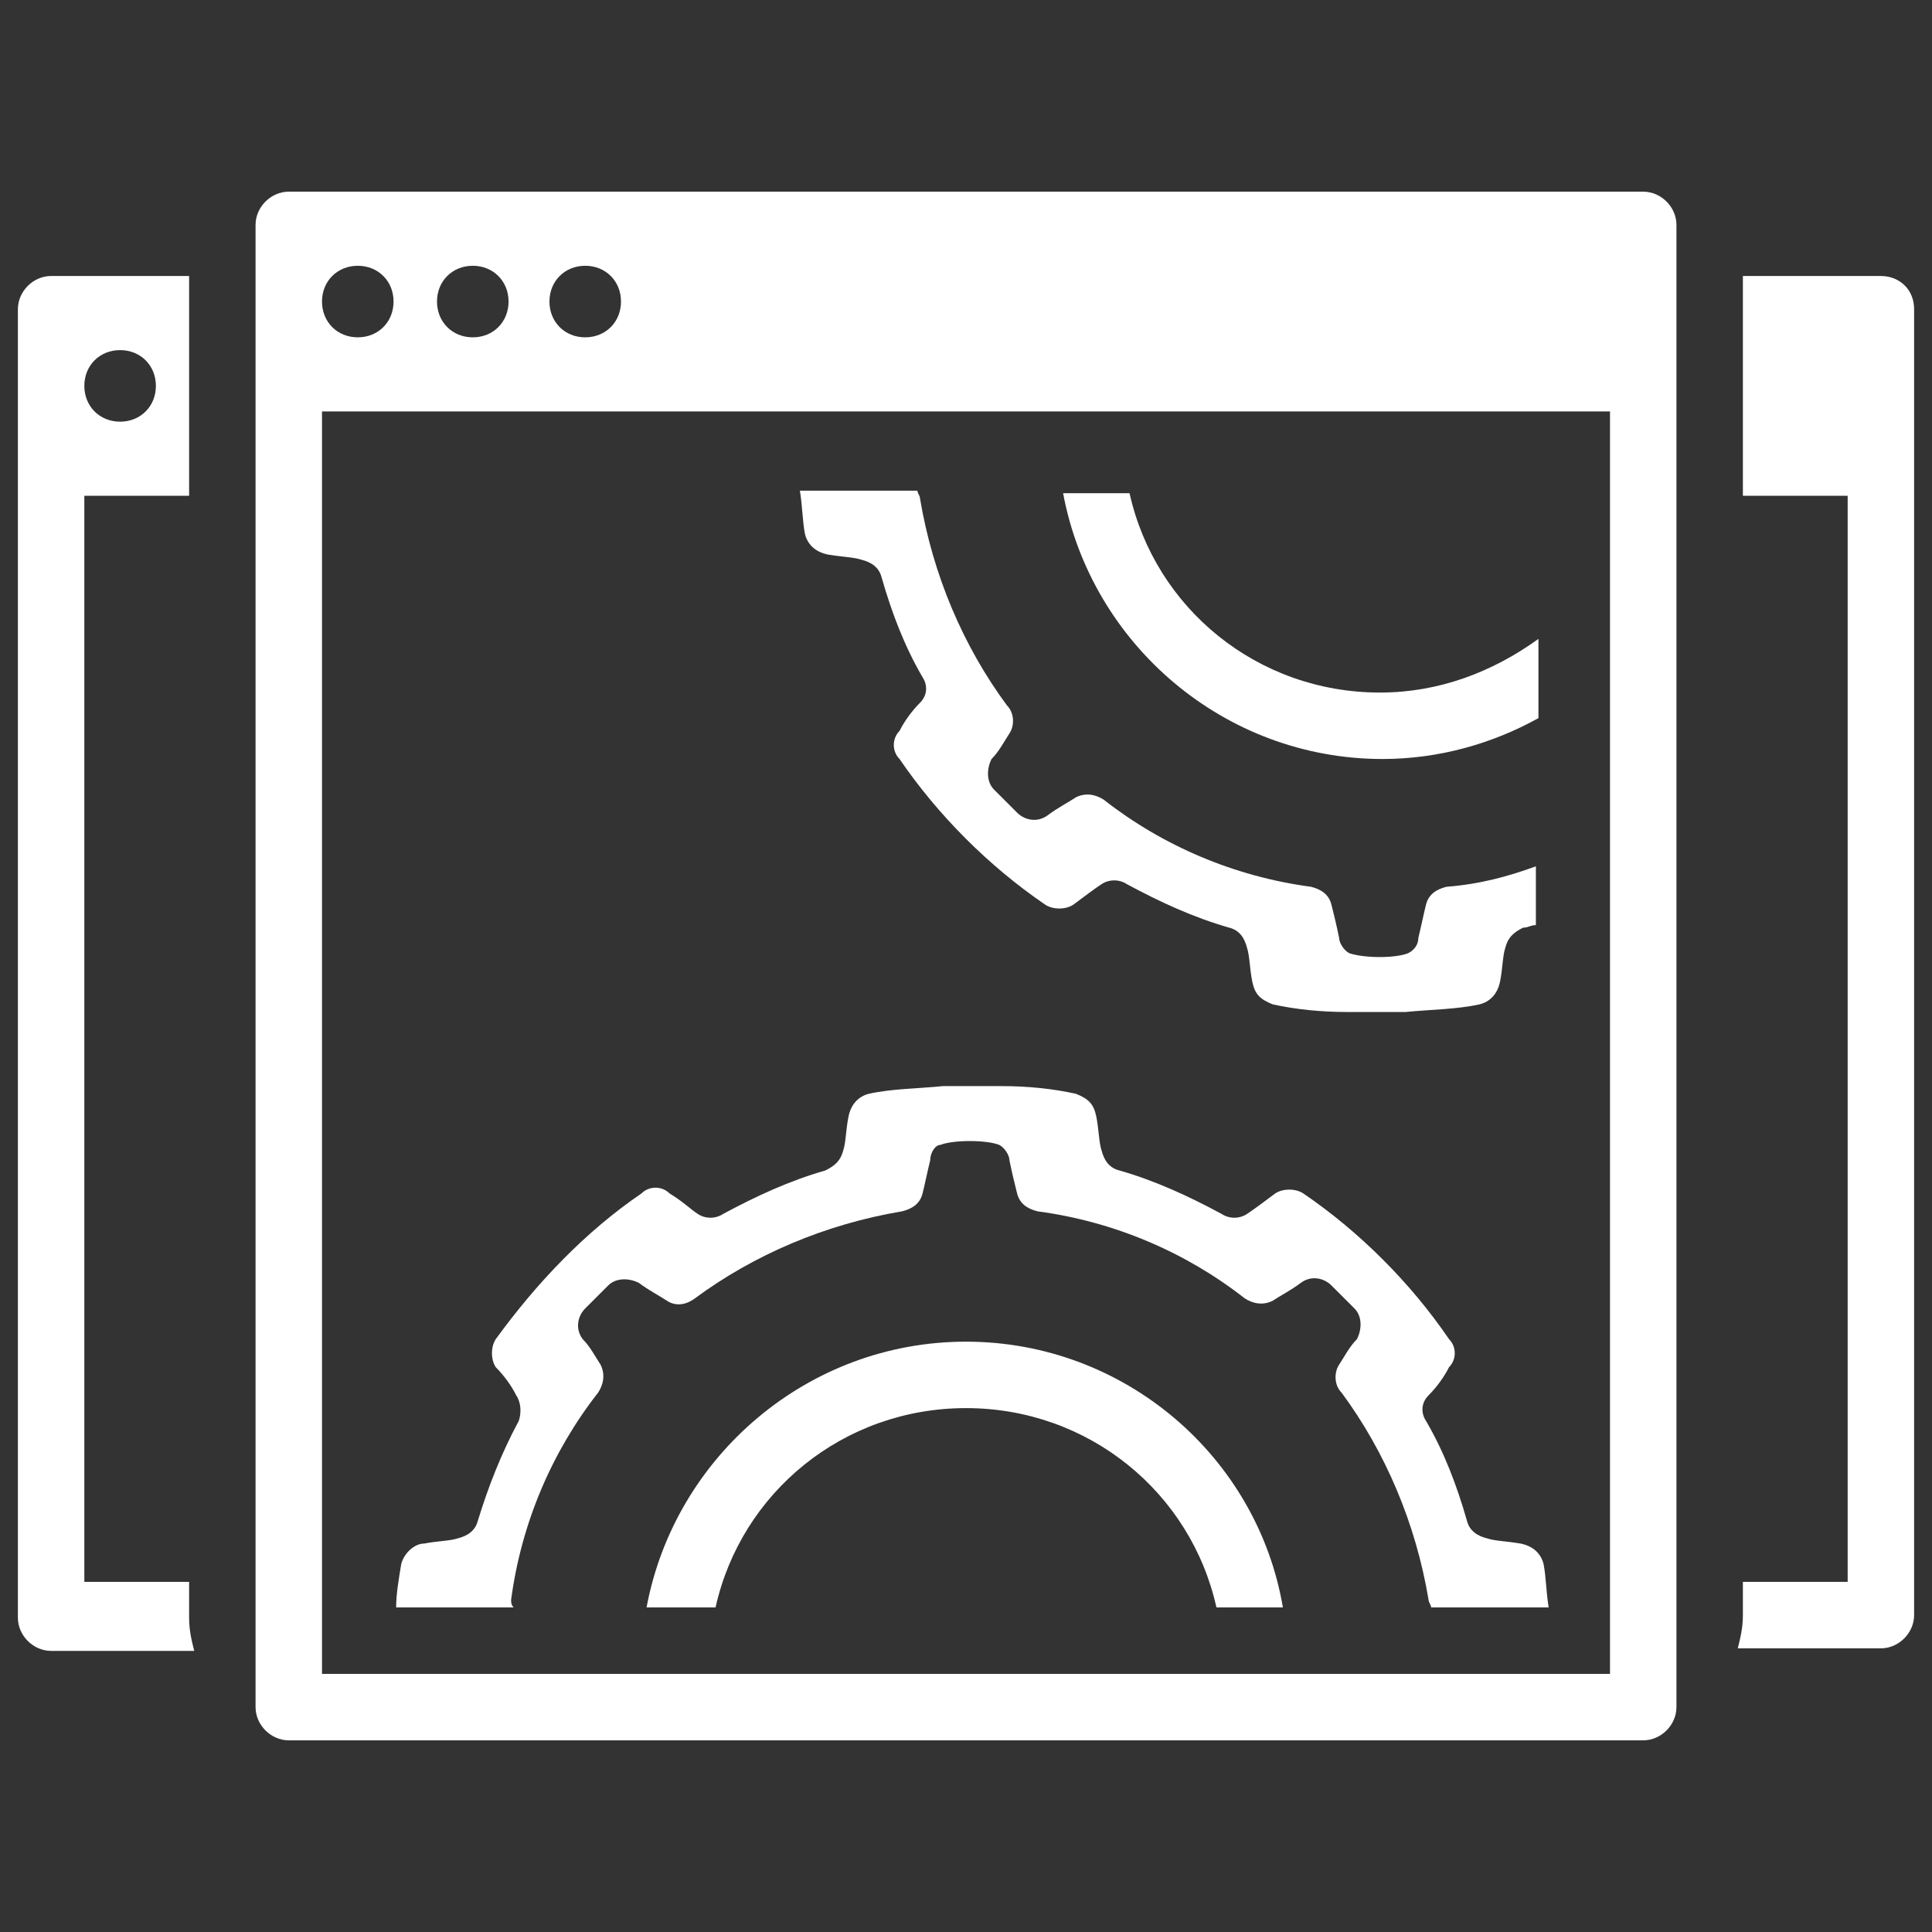 <?xml version="1.0" encoding="utf-8"?>
<!-- Generator: Adobe Illustrator 21.1.0, SVG Export Plug-In . SVG Version: 6.00 Build 0)  -->
<svg version="1.1" id="Development" xmlns="http://www.w3.org/2000/svg" xmlns:xlink="http://www.w3.org/1999/xlink" x="0px"
	 y="0px" viewBox="0 0 75.6 75.6" style="enable-background:new 0 0 75.6 75.6;" xml:space="preserve">
<rect x="0" y="0" width="75.6" height="75.6" fill="#333333" stroke="none"/>
<g>
	<g>
		<path fill="#fff" d="M73.6,10.8h-5.4v8.6h4.1v42.5h-4.1v1.3c0,0.5-0.1,0.9-0.2,1.3h5.6c0.7,0,1.3-0.6,1.3-1.3V12.1
			C74.9,11.3,74.3,10.8,73.6,10.8z M7.4,61.9H3.3V19.4h4.1v-8.6H2c-0.7,0-1.3,0.6-1.3,1.3v51.2c0,0.7,0.6,1.3,1.3,1.3h5.6
			c-0.1-0.4-0.2-0.8-0.2-1.3V61.9z M4.7,13.7c0.8,0,1.4,0.6,1.4,1.4c0,0.8-0.6,1.4-1.4,1.4c-0.8,0-1.4-0.6-1.4-1.4
			C3.3,14.3,3.9,13.7,4.7,13.7z"/>
		<path fill="#fff" d="M65.6,8.8c0-0.7-0.6-1.3-1.3-1.3h-53c-0.7,0-1.3,0.6-1.3,1.3v6c0,0,0,0,0,0c0,0,0,0,0,0v52c0,0.7,0.6,1.3,1.3,1.3h53
			c0.7,0,1.3-0.6,1.3-1.3v-52c0,0,0,0,0,0c0,0,0,0,0,0V8.8z M22.9,10.4c0.8,0,1.4,0.6,1.4,1.4c0,0.8-0.6,1.4-1.4,1.4
			c-0.8,0-1.4-0.6-1.4-1.4C21.5,11,22.1,10.4,22.9,10.4z M18.5,10.4c0.8,0,1.4,0.6,1.4,1.4c0,0.8-0.6,1.4-1.4,1.4
			c-0.8,0-1.4-0.6-1.4-1.4C17.1,11,17.7,10.4,18.5,10.4z M14,10.4c0.8,0,1.4,0.6,1.4,1.4c0,0.8-0.6,1.4-1.4,1.4
			c-0.8,0-1.4-0.6-1.4-1.4C12.6,11,13.2,10.4,14,10.4z M63,65.5H12.6V16.1H63V65.5z M37.8,52.5c-6.2,0-11.4,4.5-12.5,10.4H28
			c1-4.5,5-7.8,9.8-7.8c4.8,0,8.8,3.3,9.8,7.8h2.6C49.2,57,44,52.5,37.8,52.5z M20,62.6c0.4-3,1.6-5.8,3.4-8.1
			c0.2-0.3,0.3-0.7,0.1-1.1c-0.2-0.3-0.4-0.7-0.7-1c-0.3-0.4-0.2-0.9,0.1-1.2c0.3-0.3,0.6-0.6,0.9-0.9c0.3-0.3,0.8-0.3,1.2-0.1
			c0.4,0.3,0.8,0.5,1.1,0.7c0.3,0.2,0.7,0.2,1.1-0.1c2.3-1.7,5.1-2.9,8.1-3.4c0.4-0.1,0.7-0.3,0.8-0.7c0.1-0.4,0.2-0.9,0.3-1.3
			c0-0.3,0.2-0.6,0.4-0.6c0.5-0.2,1.8-0.2,2.3,0c0.2,0.1,0.4,0.4,0.4,0.6c0.1,0.5,0.2,0.9,0.3,1.3c0.1,0.4,0.4,0.6,0.8,0.7
			c3,0.4,5.8,1.6,8.1,3.4c0.3,0.2,0.7,0.3,1.1,0.1c0.3-0.2,0.7-0.4,1.1-0.7c0.4-0.3,0.9-0.2,1.2,0.1c0.3,0.3,0.6,0.6,0.9,0.9
			c0.3,0.3,0.3,0.8,0.1,1.2c-0.3,0.3-0.5,0.7-0.7,1c-0.2,0.3-0.2,0.8,0.1,1.1c1.7,2.3,2.9,5.1,3.4,8.1c0,0.1,0.1,0.2,0.1,0.3h4.6
			c-0.1-0.6-0.1-1.2-0.2-1.7c-0.1-0.4-0.4-0.7-0.9-0.8c-0.6-0.1-1-0.1-1.3-0.2c-0.4-0.1-0.7-0.3-0.8-0.7c-0.4-1.4-0.9-2.7-1.6-3.9
			c-0.2-0.3-0.2-0.7,0.1-1c0.3-0.3,0.6-0.7,0.8-1.1c0.3-0.3,0.3-0.8,0-1.1c-1.5-2.2-3.5-4.2-5.7-5.7c-0.3-0.2-0.8-0.2-1.1,0
			c-0.4,0.3-0.8,0.6-1.1,0.8c-0.3,0.2-0.7,0.2-1,0c-1.3-0.7-2.6-1.3-4-1.7c-0.4-0.1-0.6-0.4-0.7-0.8c-0.1-0.3-0.1-0.8-0.2-1.3
			c-0.1-0.5-0.3-0.7-0.8-0.9c-0.9-0.2-1.9-0.3-2.9-0.3v0h0l0,0v0h-2.3v0l0,0h0v0c-1,0.1-2,0.1-2.9,0.3c-0.4,0.1-0.7,0.4-0.8,0.9
			c-0.1,0.5-0.1,1-0.2,1.3c-0.1,0.4-0.3,0.6-0.7,0.8c-1.4,0.4-2.7,1-4,1.7c-0.3,0.2-0.7,0.2-1,0c-0.3-0.2-0.6-0.5-1.1-0.8
			c-0.3-0.3-0.8-0.3-1.1,0c-2.2,1.5-4.1,3.5-5.7,5.7c-0.2,0.3-0.2,0.8,0,1.1c0.3,0.3,0.6,0.7,0.8,1.1c0.2,0.3,0.2,0.7,0.1,1
			c-0.7,1.3-1.2,2.6-1.6,3.9c-0.1,0.4-0.4,0.6-0.8,0.7c-0.3,0.1-0.8,0.1-1.3,0.2c-0.4,0-0.8,0.4-0.9,0.8c-0.1,0.6-0.2,1.2-0.2,1.7
			h4.6C20,62.8,20,62.7,20,62.6z"/>
	</g>
</g>
<g>
	<path fill="#fff" d="M54,27.1c-4.8,0-8.8-3.3-9.8-7.8h-2.6c1.1,5.9,6.3,10.4,12.5,10.4c2.2,0,4.3-0.6,6.1-1.6V25C58.4,26.3,56.3,27.1,54,27.1z"
		/>
	<path fill="#fff" d="M56.6,34.7c-0.4,0.1-0.7,0.3-0.8,0.7c-0.1,0.4-0.2,0.9-0.3,1.3c0,0.3-0.2,0.5-0.4,0.6c-0.5,0.2-1.7,0.2-2.3,0
		c-0.2-0.1-0.4-0.4-0.4-0.6c-0.1-0.5-0.2-0.9-0.3-1.3c-0.1-0.4-0.4-0.6-0.8-0.7c-3-0.4-5.8-1.6-8.1-3.4c-0.3-0.2-0.7-0.3-1.1-0.1
		c-0.3,0.2-0.7,0.4-1.1,0.7c-0.4,0.3-0.9,0.2-1.2-0.1c-0.3-0.3-0.6-0.6-0.9-0.9c-0.3-0.3-0.3-0.8-0.1-1.2c0.3-0.3,0.5-0.7,0.7-1
		c0.2-0.3,0.2-0.8-0.1-1.1c-1.7-2.3-2.9-5.1-3.4-8.1c0-0.1-0.1-0.2-0.1-0.3h-4.6c0.1,0.6,0.1,1.2,0.2,1.7c0.1,0.4,0.4,0.7,0.9,0.8
		c0.6,0.1,1,0.1,1.3,0.2c0.4,0.1,0.7,0.3,0.8,0.7c0.4,1.4,0.9,2.7,1.6,3.9c0.2,0.3,0.2,0.7-0.1,1c-0.3,0.3-0.6,0.7-0.8,1.1
		c-0.3,0.3-0.3,0.8,0,1.1c1.5,2.2,3.5,4.2,5.7,5.7c0.3,0.2,0.8,0.2,1.1,0c0.4-0.3,0.8-0.6,1.1-0.8c0.3-0.2,0.7-0.2,1,0
		c1.3,0.7,2.6,1.3,4,1.7c0.4,0.1,0.6,0.4,0.7,0.8c0.1,0.3,0.1,0.8,0.2,1.3c0.1,0.5,0.3,0.7,0.8,0.9c0.9,0.2,1.9,0.3,2.9,0.3v0h0l0,0
		v0h2.3v0l0,0h0v0c1-0.1,2-0.1,2.9-0.3c0.4-0.1,0.7-0.4,0.8-0.9c0.1-0.5,0.1-1,0.2-1.3c0.1-0.4,0.3-0.6,0.7-0.8
		c0.2,0,0.3-0.1,0.5-0.1v-2.3C59,34.3,57.9,34.6,56.6,34.7z"/>
</g>
</svg>
